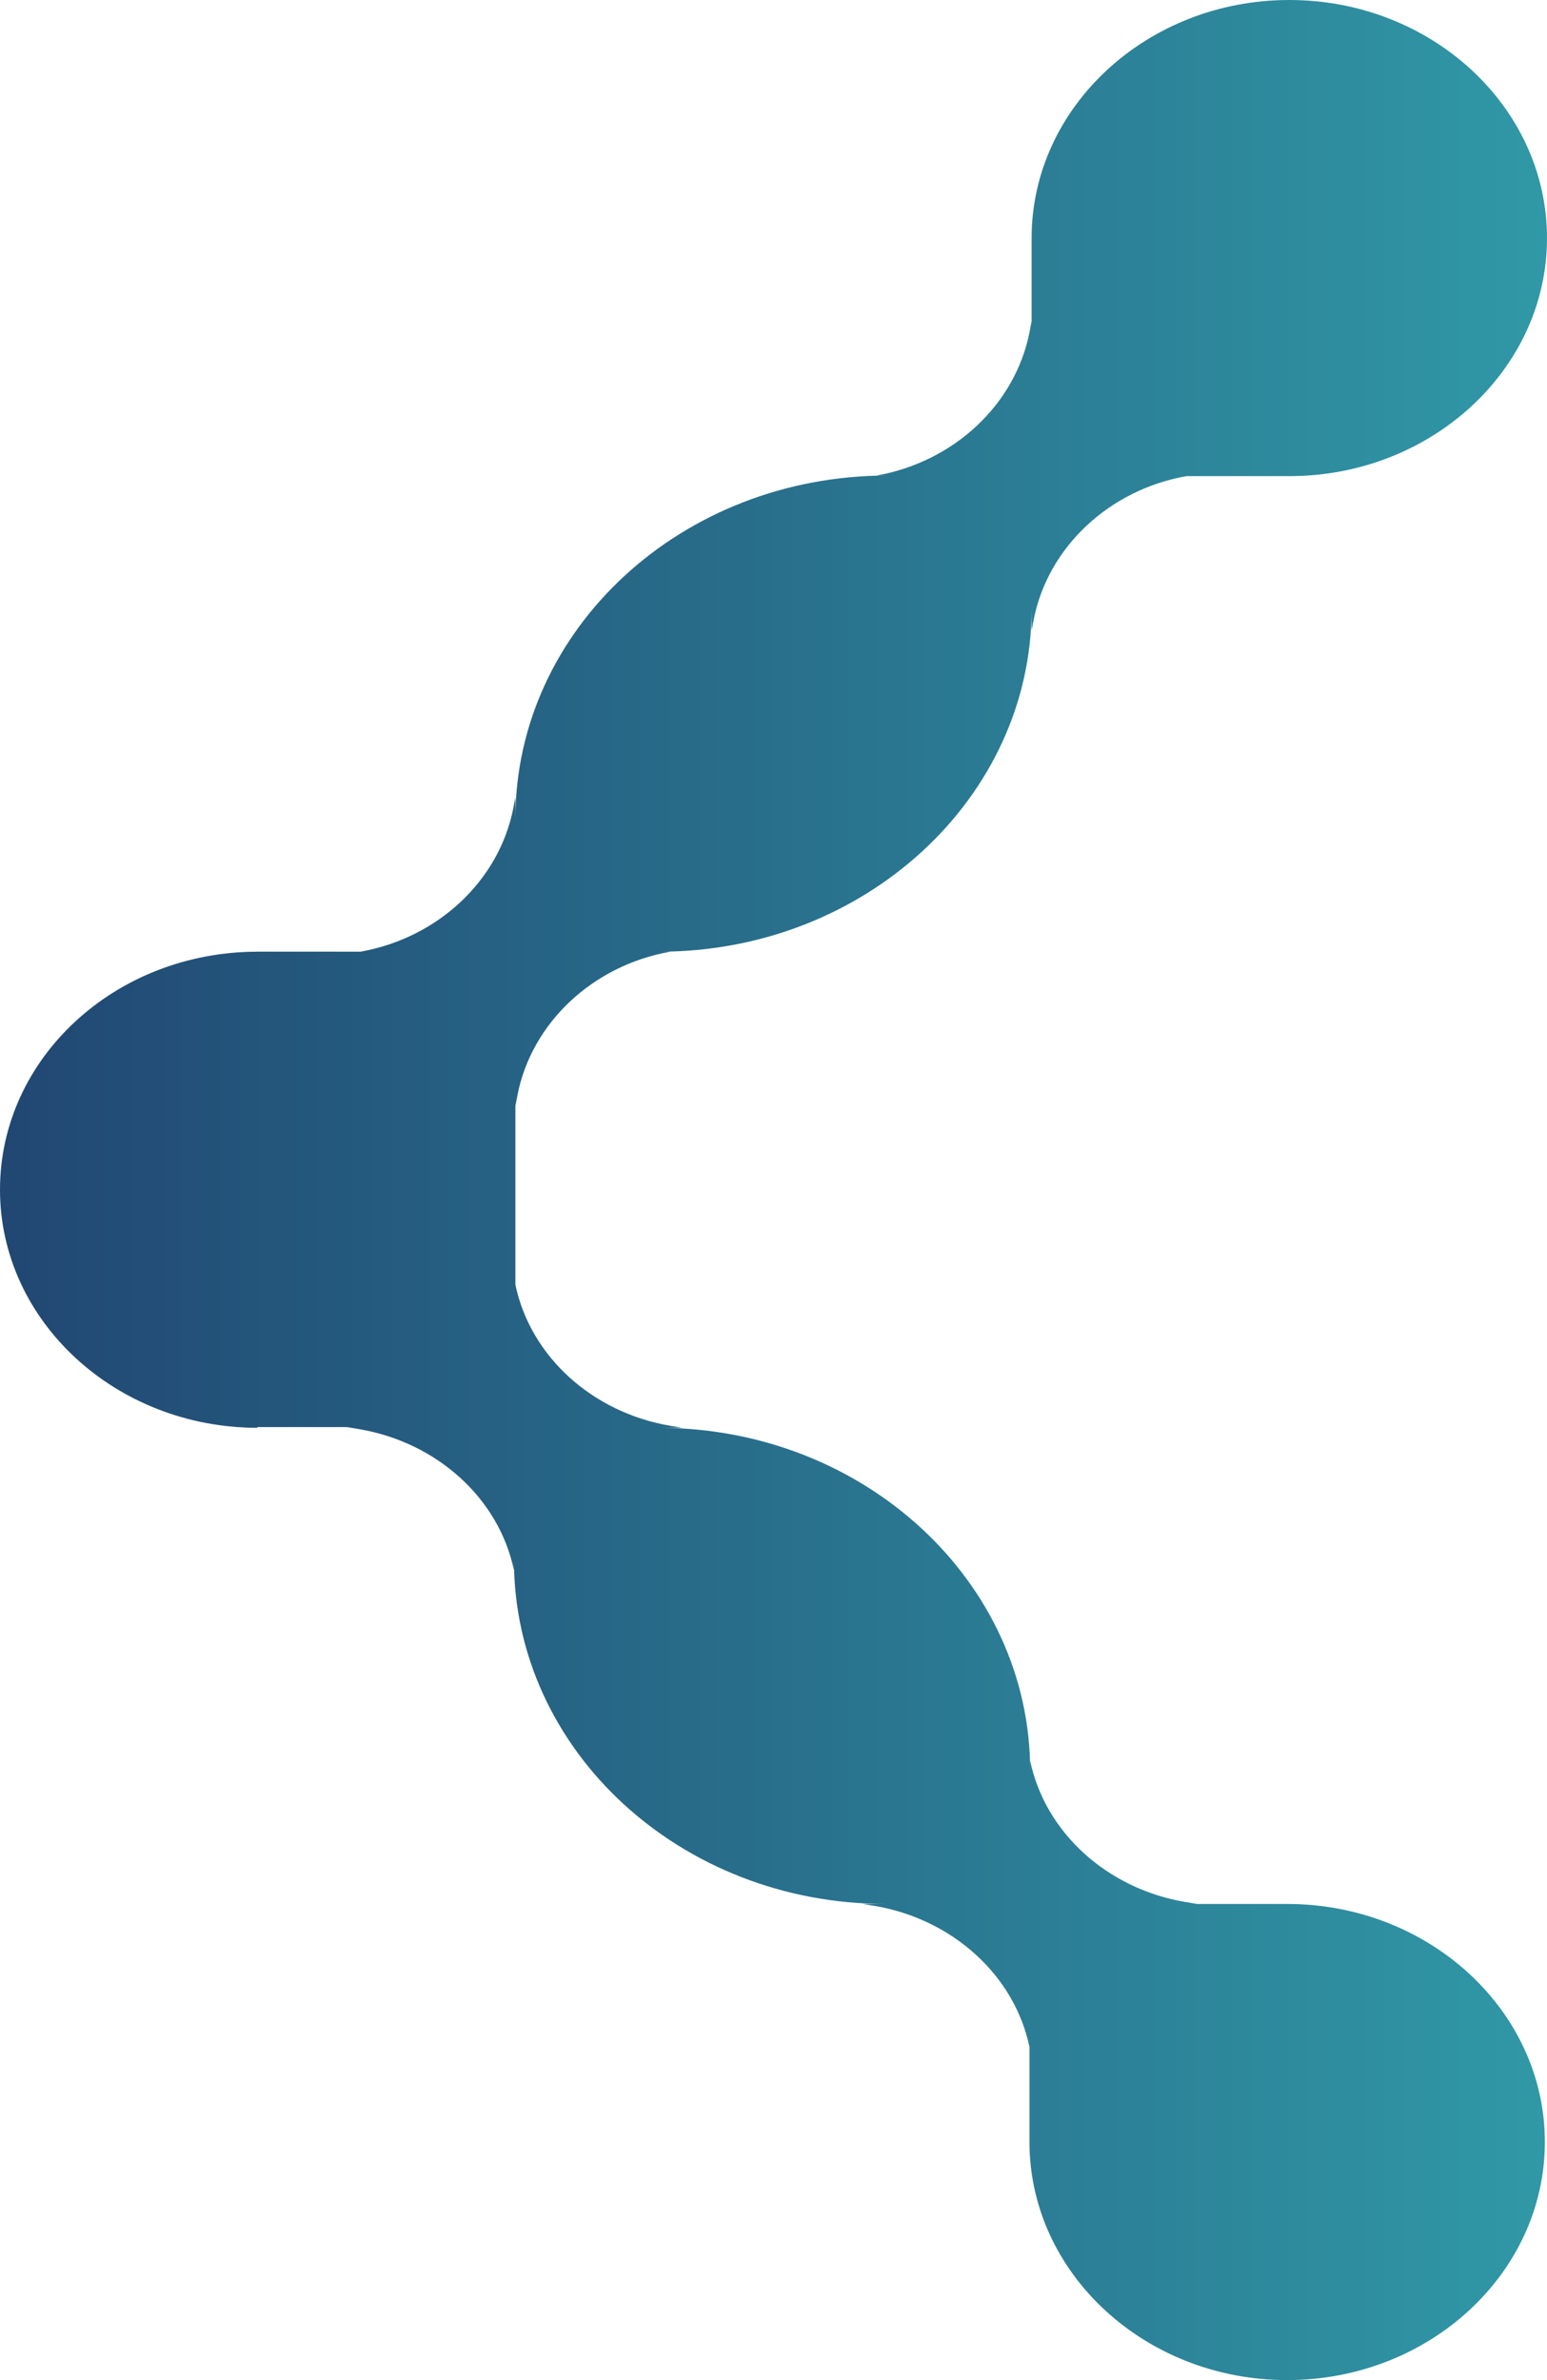 <svg width="13" height="20" viewBox="0 0 13 20" fill="none" xmlns="http://www.w3.org/2000/svg">
<path d="M2.16 11.992H2.916L3.018 12.009C3.672 12.12 4.193 12.591 4.319 13.195V13.112C4.319 14.708 5.717 15.999 7.445 15.999H7.247L7.349 16.015C8.003 16.126 8.525 16.597 8.651 17.201V17.999C8.651 19.102 9.623 20 10.816 20C12.01 20 12.982 19.102 12.982 17.999C12.982 16.897 12.01 15.999 10.816 15.999H10.06L9.958 15.982C9.305 15.871 8.783 15.4 8.657 14.796V14.88C8.657 13.289 7.259 11.998 5.537 11.998H5.735L5.633 11.981C4.979 11.87 4.457 11.399 4.331 10.795V9.293L4.349 9.199C4.469 8.595 4.979 8.113 5.633 7.997L5.543 7.997C7.265 7.997 8.669 6.705 8.669 5.115V5.298L8.687 5.204C8.807 4.6 9.317 4.117 9.97 4.001H10.834C12.028 4.001 13 3.103 13 2.001C13 0.898 12.028 4.82048e-08 10.834 0C9.641 -4.82048e-08 8.669 0.898 8.669 2.001V2.699L8.651 2.793C8.531 3.397 8.021 3.879 7.367 3.996H7.457C5.729 3.996 4.331 5.287 4.331 6.883V6.7L4.313 6.794C4.193 7.398 3.684 7.88 3.03 7.997H2.166C0.966 7.997 9.53674e-07 8.894 9.53674e-07 9.997C9.53674e-07 11.1 0.972 11.998 2.166 11.998L2.16 11.992Z" fill="url(#paint0_linear_152_17142)"/>
<defs>
<linearGradient id="paint0_linear_152_17142" x1="0" y1="10" x2="13" y2="10" gradientUnits="userSpaceOnUse">
<stop stop-color="#214772"/>
<stop offset="1" stop-color="#3098A6"/>
</linearGradient>
</defs>
</svg>
